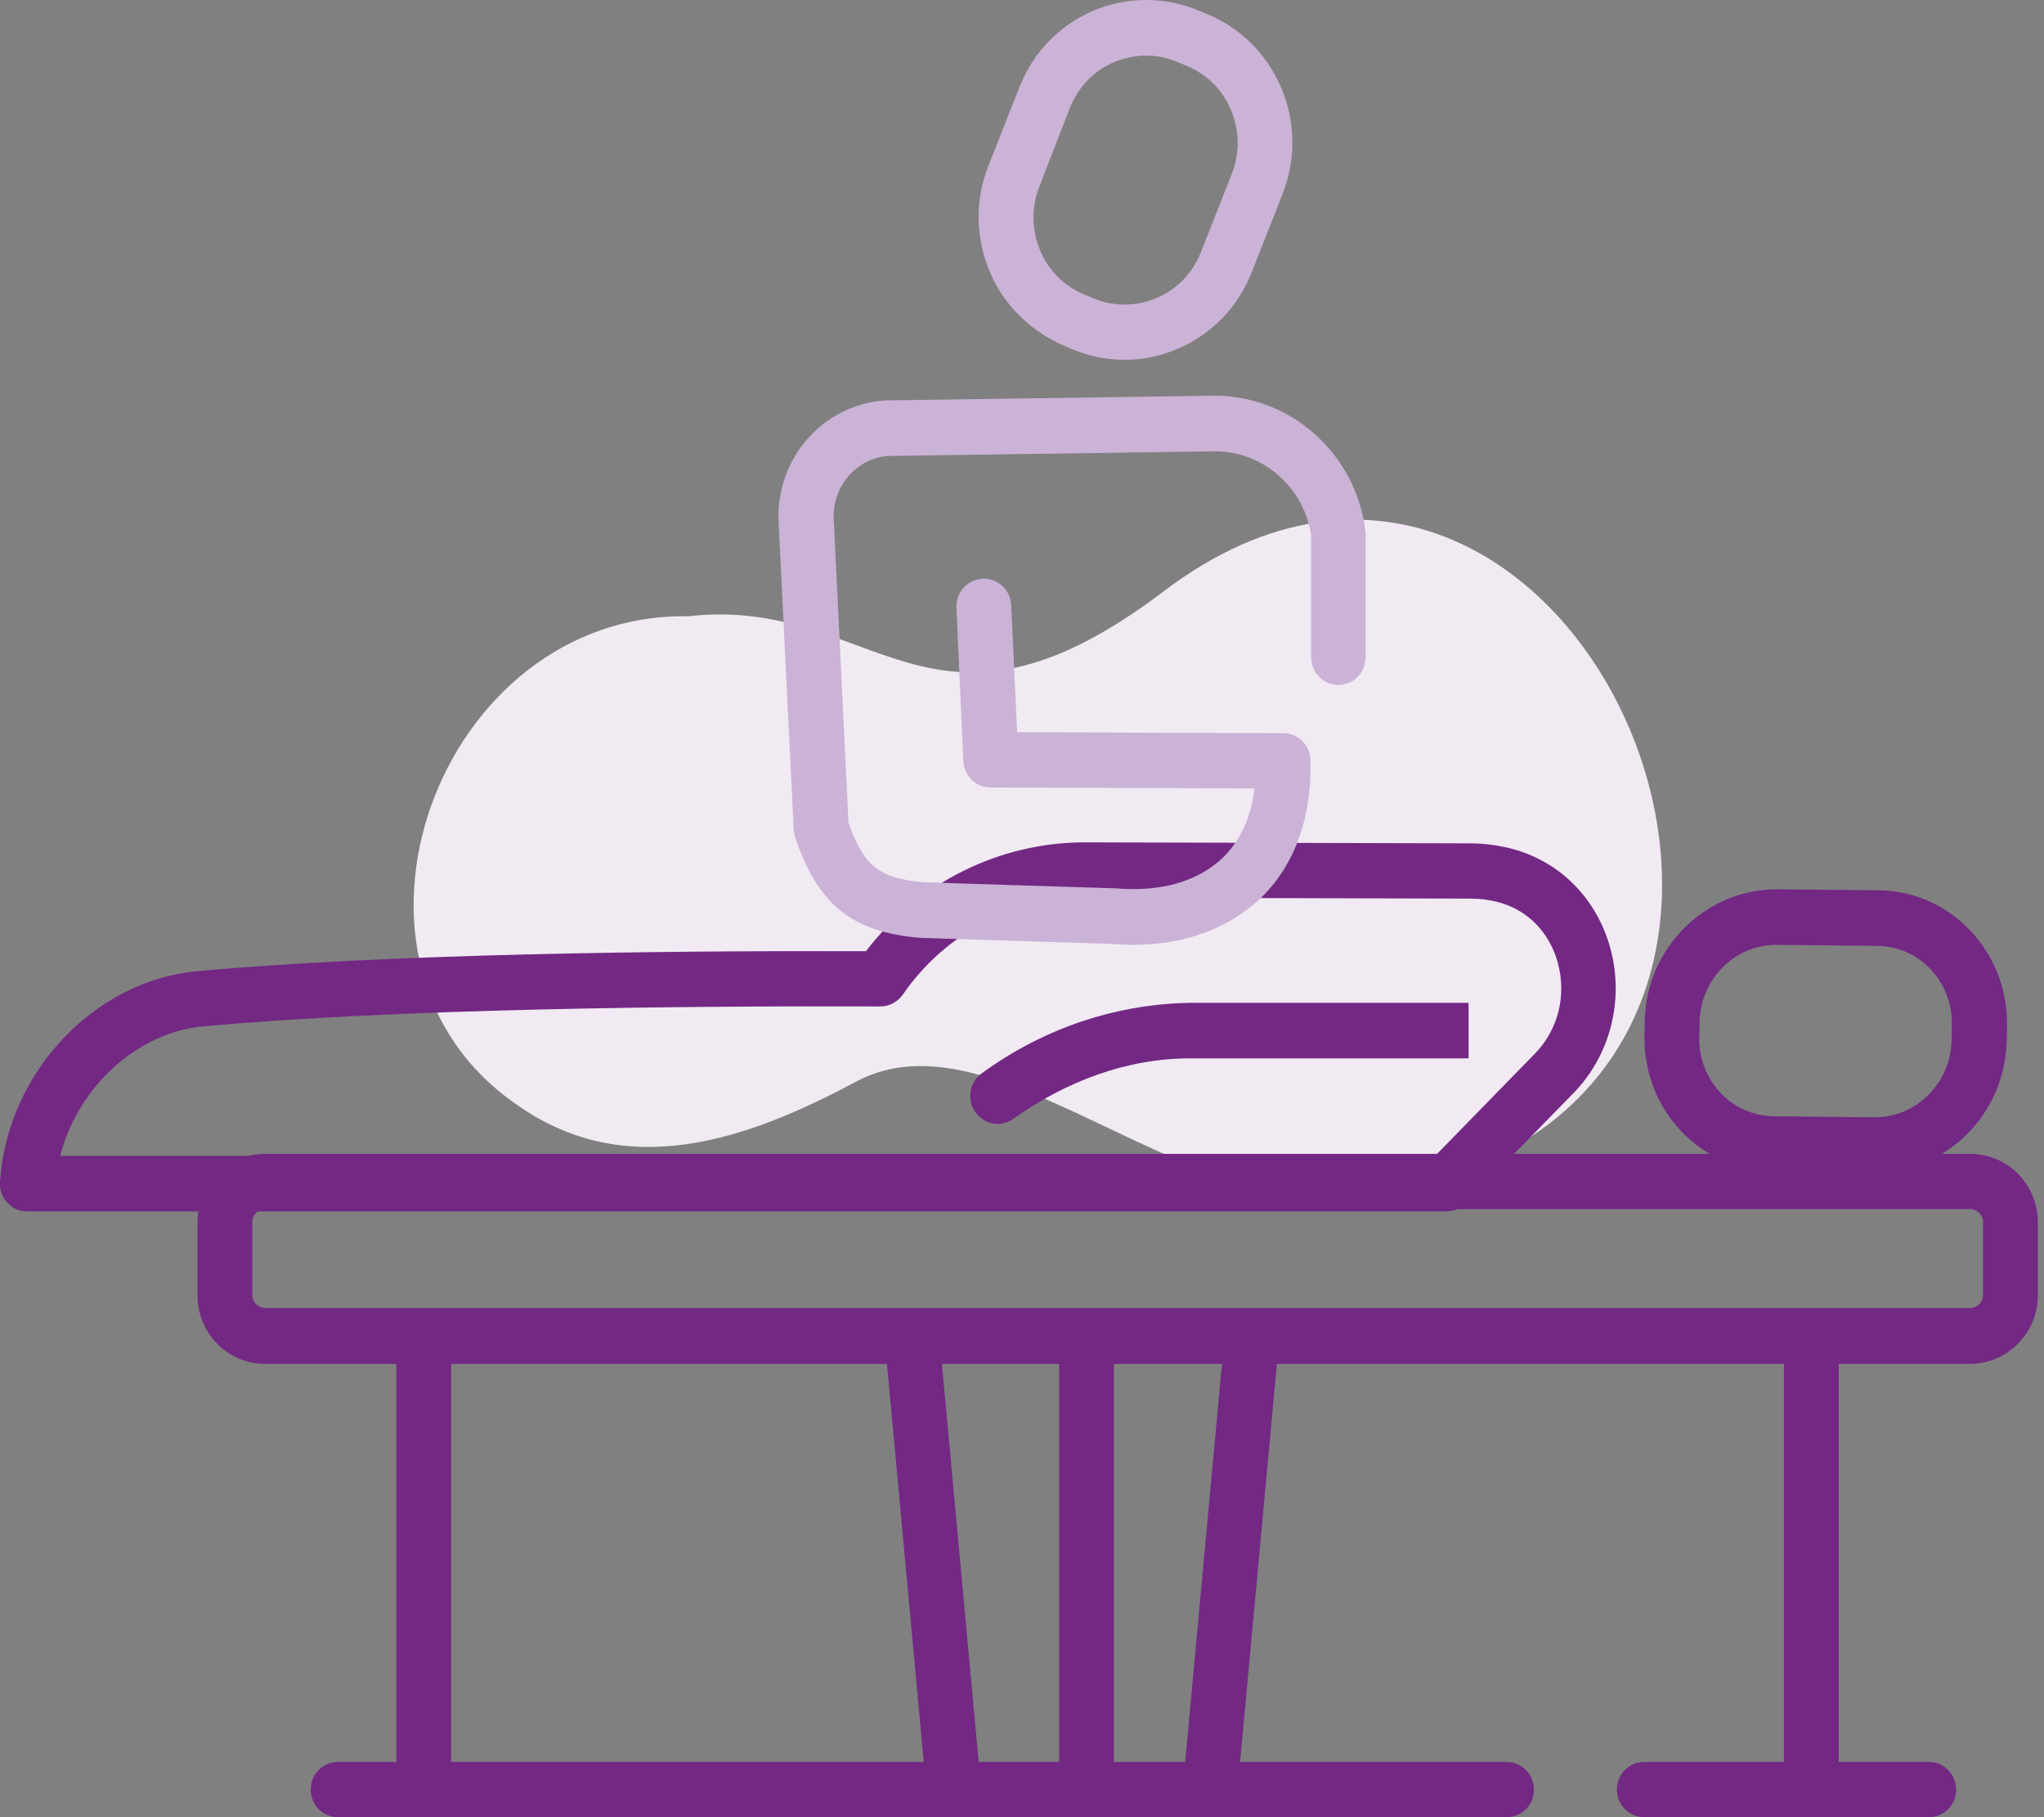 <?xml version="1.0" encoding="UTF-8"?> <svg xmlns="http://www.w3.org/2000/svg" width="90" height="80" viewBox="0 0 90 80" fill="none"><rect x="0" y="0" width="90" height="80" fill="#808080" stroke="none"/><path d="M51.235 26.035C40.887 33.876 38.548 26.205 30.298 27.13C19.267 26.952 13.629 42.442 22.814 48.673C27.569 51.999 32.814 50.233 37.677 47.626C43.812 44.326 52.097 53.943 60.287 52.631C85.098 48.709 69.655 12.075 51.235 26.035Z" fill="#F1EAF3"></path><path d="M82.579 51.619C82.564 51.619 82.535 51.619 82.521 51.619L78.086 51.575C76.554 51.56 75.124 50.945 74.055 49.831C72.971 48.703 72.394 47.224 72.408 45.641L72.422 44.967C72.466 41.729 75.11 39.136 78.259 39.15L82.694 39.194C84.226 39.209 85.656 39.824 86.725 40.938C87.808 42.066 88.386 43.546 88.372 45.128L88.357 45.802C88.3 49.026 85.714 51.619 82.579 51.619ZM78.201 41.597C76.366 41.597 74.864 43.121 74.835 45.011L74.821 45.685C74.806 46.608 75.153 47.473 75.774 48.132C76.395 48.777 77.219 49.128 78.1 49.143L82.535 49.187C82.55 49.187 82.55 49.187 82.564 49.187C84.399 49.187 85.901 47.663 85.93 45.773L85.945 45.099C85.959 44.176 85.612 43.311 84.991 42.652C84.37 42.007 83.546 41.656 82.665 41.641L78.23 41.597C78.23 41.597 78.216 41.597 78.201 41.597Z" fill="#732884"></path><path d="M63.696 53.333H1.228C1.054 53.333 0.881 53.304 0.737 53.245C0.245 53.026 -0.029 52.542 -0 52.044C0.303 47.253 4.117 43.179 8.682 42.755C17.018 41.993 29.168 41.846 38.125 41.875C38.14 41.875 38.14 41.875 38.14 41.861C40.451 38.857 44.005 37.084 47.761 37.084C47.776 37.084 47.776 37.084 47.79 37.084L64.693 37.128C65.3 37.128 65.907 37.201 66.499 37.348C68.652 37.89 70.299 39.531 70.905 41.744C71.526 44.015 70.905 46.462 69.287 48.117L64.549 52.967C64.317 53.201 64.014 53.333 63.696 53.333ZM2.658 50.886H63.191C63.205 50.886 63.205 50.886 63.205 50.872L67.582 46.388C68.608 45.333 68.984 43.839 68.594 42.388C68.218 41.026 67.25 40.044 65.936 39.707C65.531 39.604 65.126 39.56 64.708 39.56L47.805 39.517H47.79C44.597 39.517 41.593 41.114 39.758 43.78C39.527 44.102 39.165 44.308 38.775 44.308C29.818 44.278 17.38 44.41 8.943 45.187C6.024 45.45 3.424 47.883 2.658 50.857C2.615 50.872 2.629 50.886 2.658 50.886Z" fill="#732884"></path><path d="M49.51 15.839C48.758 15.839 47.992 15.692 47.27 15.399L46.996 15.282C45.508 14.681 44.265 13.539 43.615 12.044C42.951 10.52 42.907 8.821 43.528 7.282L44.886 3.839C45.479 2.315 46.635 1.128 48.108 0.484C49.582 -0.147 51.229 -0.161 52.717 0.44L53.107 0.601C54.609 1.201 55.779 2.374 56.415 3.868C57.051 5.363 57.065 7.033 56.473 8.542L55.115 11.985C54.523 13.509 53.367 14.696 51.893 15.341C51.127 15.678 50.319 15.839 49.51 15.839ZM50.477 2.447C50.001 2.447 49.51 2.549 49.047 2.74C48.151 3.121 47.472 3.839 47.111 4.747L45.768 8.205C45.407 9.114 45.421 10.11 45.797 11.018C46.172 11.927 46.88 12.615 47.776 12.982L48.166 13.143C49.062 13.509 50.044 13.495 50.94 13.114C51.835 12.733 52.514 12.015 52.876 11.106L54.234 7.663C54.595 6.755 54.58 5.758 54.205 4.85C53.829 3.941 53.121 3.253 52.225 2.886L51.835 2.725C51.388 2.535 50.94 2.447 50.477 2.447Z" fill="#CAB3D6"></path><path d="M84.933 80H72.393C71.729 80 71.194 79.458 71.194 78.784C71.194 78.11 71.729 77.568 72.393 77.568H84.933C85.598 77.568 86.132 78.11 86.132 78.784C86.132 79.458 85.598 80 84.933 80Z" fill="#732884"></path><path d="M66.34 80H14.88C14.216 80 13.681 79.458 13.681 78.784C13.681 78.11 14.216 77.568 14.88 77.568H66.34C67.005 77.568 67.539 78.11 67.539 78.784C67.554 79.458 67.005 80 66.34 80Z" fill="#732884"></path><path d="M19.836 78.784H17.481C17.466 78.784 17.452 78.769 17.452 78.755V58.843C17.452 58.828 17.466 58.813 17.481 58.813H19.836C19.85 58.813 19.864 58.828 19.864 58.843V78.755C19.864 78.769 19.85 78.784 19.836 78.784Z" fill="#732884"></path><path d="M80.932 78.784H78.577C78.562 78.784 78.548 78.769 78.548 78.755V58.843C78.548 58.828 78.562 58.813 78.577 58.813H80.932C80.946 58.813 80.96 58.828 80.96 58.843V78.755C80.96 78.769 80.946 78.784 80.932 78.784Z" fill="#732884"></path><path d="M86.739 60.044H11.673C10.026 60.044 8.697 58.696 8.697 57.026V53.817C8.697 52.147 10.026 50.798 11.673 50.798H86.754C88.401 50.798 89.73 52.147 89.73 53.817V57.026C89.73 58.681 88.386 60.044 86.739 60.044ZM11.673 53.231C11.355 53.231 11.11 53.495 11.11 53.802V57.011C11.11 57.333 11.37 57.582 11.673 57.582H86.754C87.072 57.582 87.317 57.319 87.317 57.011V53.802C87.317 53.48 87.057 53.231 86.754 53.231H11.673Z" fill="#732884"></path><path d="M49.871 41.597C49.553 41.597 49.235 41.582 48.903 41.553L40.567 41.289C40.538 41.289 40.524 41.289 40.509 41.289C37.49 41.026 36.002 39.824 35.005 36.835C34.976 36.733 34.947 36.615 34.947 36.498L34.283 22.96C34.153 20.176 36.262 17.788 39.007 17.626L53.439 17.421H53.511C56.863 17.436 59.695 19.985 60.114 23.341C60.114 23.385 60.128 23.443 60.128 23.487V28.938C60.128 29.612 59.593 30.154 58.929 30.154C58.264 30.154 57.73 29.612 57.73 28.938V23.575C57.426 21.465 55.635 19.883 53.526 19.868L39.108 20.073C37.735 20.161 36.637 21.407 36.71 22.843L37.36 36.205C37.36 36.205 37.36 36.205 37.36 36.22C38.024 38.125 38.732 38.681 40.697 38.843L49.033 39.106C49.062 39.106 49.076 39.106 49.091 39.106C51.099 39.282 52.731 38.813 53.829 37.773C54.595 37.026 55.086 36 55.231 34.74C55.231 34.725 55.216 34.711 55.202 34.711L43.615 34.667C42.965 34.667 42.445 34.154 42.416 33.495L42.113 26.755C42.084 26.081 42.59 25.509 43.269 25.48C43.933 25.451 44.496 25.963 44.525 26.652L44.785 32.205C44.785 32.22 44.8 32.234 44.814 32.234L56.502 32.278C57.152 32.278 57.687 32.806 57.701 33.465C57.773 35.985 57.008 38.095 55.491 39.56C54.06 40.894 52.139 41.597 49.871 41.597Z" fill="#CAB3D6"></path><path d="M40.798 78.916L38.906 58.432C38.906 58.418 38.92 58.403 38.934 58.403L41.275 58.183C41.289 58.183 41.304 58.198 41.304 58.212L43.196 78.681C43.196 78.696 43.182 78.711 43.167 78.711L40.827 78.93C40.812 78.945 40.798 78.93 40.798 78.916Z" fill="#732884"></path><path d="M54.45 78.945L52.11 78.725C52.096 78.725 52.081 78.711 52.081 78.696L53.974 58.212C53.974 58.198 53.988 58.183 54.002 58.183L56.343 58.403C56.357 58.403 56.372 58.418 56.372 58.432L54.479 78.916C54.479 78.93 54.465 78.945 54.45 78.945Z" fill="#732884"></path><path d="M49.018 78.828H46.663C46.649 78.828 46.635 78.813 46.635 78.799V59.531C46.635 59.517 46.649 59.502 46.663 59.502H49.018C49.033 59.502 49.047 59.517 49.047 59.531V78.799C49.047 78.813 49.033 78.828 49.018 78.828Z" fill="#732884"></path><path d="M43.933 49.48C43.557 49.48 43.196 49.304 42.951 48.967C42.561 48.425 42.676 47.648 43.225 47.253C45.999 45.231 49.264 44.147 52.673 44.147H64.635C64.65 44.147 64.664 44.161 64.664 44.176V46.564C64.664 46.579 64.65 46.593 64.635 46.593H52.399C49.596 46.593 46.924 47.619 44.627 49.245C44.41 49.407 44.164 49.48 43.933 49.48Z" fill="#732884"></path></svg> 